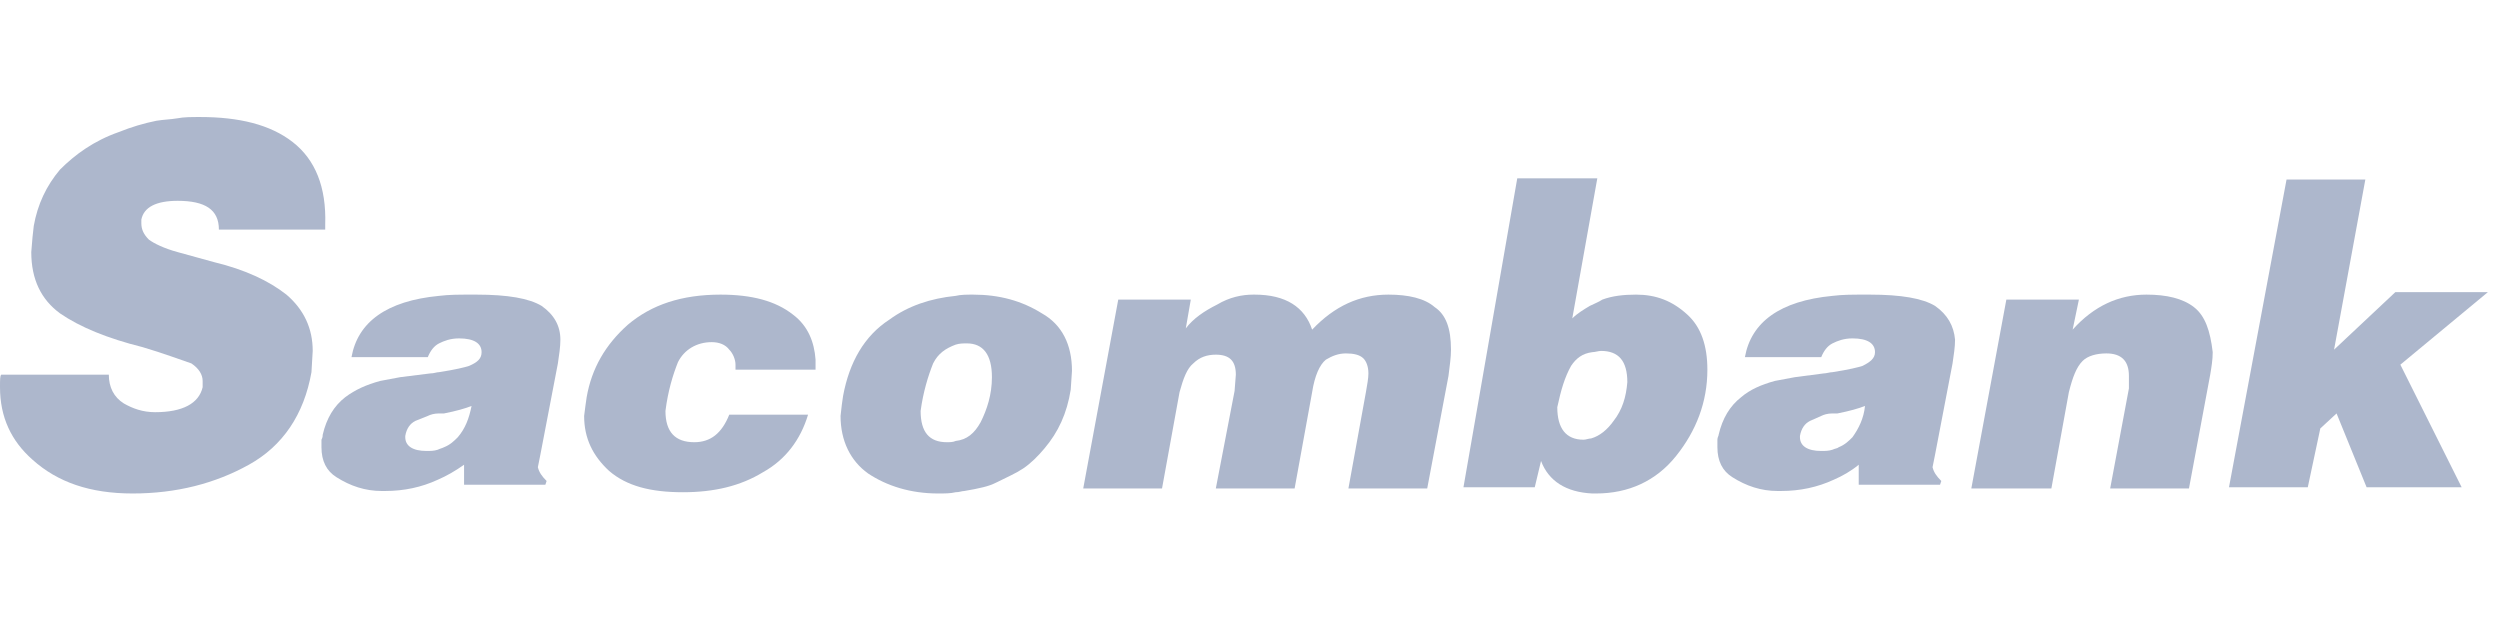 <svg width="104" height="26" viewBox="0 0 104 26" fill="none" xmlns="http://www.w3.org/2000/svg">
<path d="M12.176 5.909C11.239 5.18 9.939 4.868 8.326 4.868C7.961 4.868 7.649 4.868 7.389 4.92C7.077 4.972 6.817 4.972 6.504 5.024C5.984 5.128 5.464 5.284 4.943 5.493C3.903 5.857 3.122 6.429 2.498 7.053C1.925 7.73 1.561 8.51 1.405 9.395L1.353 9.863L1.301 10.487C1.301 11.632 1.717 12.464 2.498 13.037C3.33 13.609 4.475 14.077 5.932 14.441C6.817 14.702 7.493 14.962 7.961 15.118C8.274 15.326 8.43 15.586 8.43 15.846V16.107C8.274 16.783 7.597 17.147 6.452 17.147C5.932 17.147 5.516 16.991 5.151 16.783C4.735 16.523 4.527 16.107 4.527 15.586H0.052C0 15.638 0 15.794 0 16.107C0 17.355 0.468 18.344 1.353 19.124C2.394 20.061 3.747 20.529 5.516 20.529C7.337 20.529 8.95 20.113 10.355 19.332C11.76 18.552 12.644 17.251 12.957 15.482L13.009 14.598C13.009 13.661 12.644 12.881 11.916 12.256C11.188 11.684 10.199 11.216 8.898 10.903L7.389 10.487C6.817 10.331 6.4 10.123 6.192 9.967C5.984 9.759 5.88 9.551 5.88 9.291V9.135C5.984 8.614 6.504 8.354 7.389 8.354C8.534 8.354 9.106 8.718 9.106 9.551H13.529V9.343C13.581 7.782 13.113 6.637 12.176 5.909Z" fill="#ADB7CC"/>
<path d="M43.345 13.037C42.513 12.516 41.576 12.256 40.483 12.256C40.223 12.256 39.963 12.256 39.755 12.308C38.714 12.412 37.777 12.725 36.997 13.297C35.956 13.973 35.332 15.066 35.072 16.471L35.02 16.835L34.967 17.303C34.967 18.344 35.384 19.176 36.112 19.696C36.893 20.217 37.881 20.529 39.026 20.529C39.286 20.529 39.547 20.529 39.755 20.477C39.911 20.477 40.015 20.425 40.119 20.425C40.431 20.373 40.691 20.321 40.899 20.269C41.108 20.217 41.264 20.165 41.472 20.061C41.888 19.852 42.252 19.696 42.565 19.488C42.877 19.28 43.189 18.968 43.449 18.656C44.022 17.98 44.386 17.199 44.542 16.21L44.594 15.43C44.594 14.337 44.178 13.505 43.345 13.037ZM40.795 17.563C40.535 18.032 40.223 18.292 39.755 18.344C39.651 18.396 39.494 18.396 39.39 18.396C38.662 18.396 38.298 17.98 38.298 17.095C38.402 16.314 38.61 15.638 38.818 15.118C39.026 14.702 39.338 14.493 39.755 14.337C39.911 14.285 40.067 14.285 40.223 14.285C40.899 14.285 41.264 14.754 41.264 15.69C41.264 16.419 41.056 17.043 40.795 17.563Z" fill="#ADB7CC"/>
<path d="M22.531 12.725C22.011 12.412 21.126 12.256 19.825 12.256H19.565C19.097 12.256 18.681 12.256 18.264 12.308C16.079 12.516 14.882 13.401 14.622 14.858H17.796C17.9 14.598 18.056 14.389 18.264 14.285C18.473 14.181 18.733 14.077 19.097 14.077C19.721 14.077 20.034 14.285 20.034 14.65C20.034 14.91 19.877 15.066 19.513 15.222C19.357 15.274 18.941 15.378 18.264 15.482C18.16 15.482 18.056 15.534 17.9 15.534L16.651 15.69L15.819 15.846C15.246 16.002 14.778 16.21 14.362 16.523C13.893 16.887 13.581 17.407 13.425 18.084C13.425 18.136 13.425 18.188 13.373 18.292V18.604C13.373 19.176 13.581 19.592 13.998 19.852C14.57 20.217 15.194 20.425 15.871 20.425H16.027C16.807 20.425 17.536 20.269 18.212 19.957C18.576 19.8 18.941 19.592 19.305 19.332V20.165H22.687L22.739 20.009C22.531 19.8 22.427 19.644 22.375 19.436L22.479 18.916L23.208 15.118C23.26 14.754 23.312 14.441 23.312 14.129C23.312 13.557 23.052 13.089 22.531 12.725ZM19.045 18.188C18.889 18.344 18.733 18.5 18.473 18.604C18.368 18.656 18.316 18.656 18.212 18.708C18.056 18.76 17.9 18.76 17.744 18.76C17.172 18.76 16.859 18.552 16.859 18.188V18.136C16.911 17.823 17.067 17.615 17.276 17.511L17.796 17.303C17.9 17.251 18.056 17.199 18.264 17.199C18.316 17.199 18.42 17.199 18.473 17.199C18.993 17.095 19.357 16.991 19.617 16.887C19.513 17.407 19.357 17.823 19.045 18.188Z" fill="#ADB7CC"/>
<path d="M32.99 13.089C32.262 12.516 31.273 12.256 29.972 12.256C28.359 12.256 27.11 12.672 26.122 13.505C25.185 14.337 24.613 15.326 24.405 16.523L24.353 16.887L24.3 17.303C24.3 18.24 24.665 18.968 25.341 19.592C26.07 20.217 27.058 20.477 28.411 20.477C29.712 20.477 30.805 20.217 31.741 19.644C32.678 19.124 33.303 18.292 33.615 17.251H30.337C30.024 18.032 29.556 18.396 28.88 18.396C28.099 18.396 27.683 17.98 27.683 17.095C27.787 16.262 27.995 15.586 28.203 15.066C28.463 14.546 28.984 14.233 29.608 14.233C29.92 14.233 30.18 14.337 30.337 14.546C30.493 14.702 30.597 14.962 30.597 15.17V15.378H33.927V14.962C33.875 14.233 33.615 13.557 32.99 13.089Z" fill="#ADB7CC"/>
<path d="M91.269 12.777C90.801 12.412 90.124 12.256 89.292 12.256C88.147 12.256 87.106 12.725 86.222 13.713L86.482 12.464H83.464L82.007 20.321H85.337L86.065 16.314C86.222 15.69 86.378 15.274 86.638 15.014C86.846 14.806 87.21 14.702 87.626 14.702C88.251 14.702 88.563 15.014 88.563 15.638V15.898V16.158L87.783 20.321H91.061L91.945 15.586C91.997 15.274 92.049 14.962 92.049 14.65C91.945 13.765 91.737 13.141 91.269 12.777Z" fill="#ADB7CC"/>
<path d="M103.497 12.152H99.647L97.097 14.546L98.398 7.47H95.12L92.726 20.269H96.004L96.525 17.823L97.201 17.199L98.45 20.269H102.404L99.855 15.17L103.497 12.152Z" fill="#ADB7CC"/>
<path d="M59.684 12.777C59.268 12.412 58.591 12.256 57.759 12.256C56.562 12.256 55.521 12.725 54.585 13.713C54.273 12.777 53.492 12.256 52.191 12.256H52.139C51.671 12.256 51.15 12.36 50.63 12.672C50.11 12.933 49.641 13.245 49.329 13.661L49.537 12.464H46.519L45.062 20.321H48.34L49.069 16.314C49.225 15.742 49.381 15.326 49.641 15.118C49.902 14.858 50.214 14.754 50.578 14.754C51.15 14.754 51.411 15.014 51.411 15.586L51.359 16.262L50.578 20.321H53.856L54.585 16.314C54.689 15.638 54.897 15.17 55.157 14.962C55.417 14.806 55.678 14.702 55.99 14.702C56.302 14.702 56.562 14.754 56.718 14.91C56.822 15.014 56.926 15.222 56.926 15.534C56.926 15.742 56.874 16.002 56.822 16.314L56.094 20.321H59.372L60.257 15.638C60.309 15.222 60.361 14.858 60.361 14.546C60.361 13.661 60.152 13.089 59.684 12.777Z" fill="#ADB7CC"/>
<path d="M80.498 12.725C79.977 12.412 79.093 12.256 77.792 12.256H77.532C77.063 12.256 76.647 12.256 76.231 12.308C74.045 12.516 72.849 13.401 72.588 14.858H75.763C75.867 14.598 76.023 14.389 76.231 14.285C76.439 14.181 76.699 14.077 77.063 14.077C77.688 14.077 78 14.285 78 14.65C78 14.91 77.792 15.066 77.48 15.222C77.323 15.274 76.907 15.378 76.231 15.482C76.127 15.482 75.971 15.534 75.867 15.534L74.67 15.69L73.837 15.846C73.265 16.002 72.796 16.21 72.432 16.523C71.964 16.887 71.652 17.407 71.496 18.084C71.496 18.136 71.444 18.188 71.444 18.292V18.604C71.444 19.176 71.652 19.592 72.068 19.852C72.64 20.217 73.265 20.425 73.941 20.425H74.097C74.878 20.425 75.606 20.269 76.283 19.957C76.647 19.8 77.011 19.592 77.323 19.332V20.165H80.706L80.758 20.009C80.55 19.8 80.446 19.644 80.394 19.436L80.498 18.916L81.226 15.118C81.278 14.754 81.33 14.441 81.33 14.129C81.278 13.557 81.018 13.089 80.498 12.725ZM77.063 18.188C76.907 18.344 76.751 18.5 76.491 18.604C76.439 18.656 76.335 18.656 76.231 18.708C76.075 18.76 75.919 18.76 75.763 18.76C75.19 18.76 74.878 18.552 74.878 18.188V18.136C74.93 17.823 75.086 17.615 75.294 17.511L75.763 17.303C75.867 17.251 76.023 17.199 76.231 17.199C76.283 17.199 76.387 17.199 76.439 17.199C76.959 17.095 77.323 16.991 77.584 16.887C77.532 17.407 77.323 17.823 77.063 18.188Z" fill="#ADB7CC"/>
<path d="M68.061 12.256C67.541 12.256 67.073 12.308 66.656 12.464C66.5 12.569 66.344 12.62 66.136 12.725C65.876 12.881 65.616 13.037 65.407 13.245L66.448 7.418H63.118L60.88 20.269H63.846L64.107 19.176C64.419 20.009 65.147 20.477 66.24 20.529H66.396C67.749 20.529 68.894 20.009 69.726 18.968C70.559 17.927 71.027 16.731 71.027 15.378C71.027 14.389 70.767 13.609 70.195 13.089C69.57 12.516 68.894 12.256 68.061 12.256ZM67.125 17.511C66.865 17.875 66.552 18.136 66.188 18.24C66.084 18.24 65.98 18.292 65.876 18.292C65.147 18.292 64.783 17.823 64.783 16.939C64.939 16.21 65.095 15.69 65.356 15.222C65.564 14.91 65.824 14.702 66.24 14.65C66.344 14.65 66.5 14.598 66.604 14.598C67.333 14.598 67.697 15.014 67.697 15.898C67.645 16.523 67.489 17.043 67.125 17.511Z" fill="#ADB7CC"/>
</svg>

